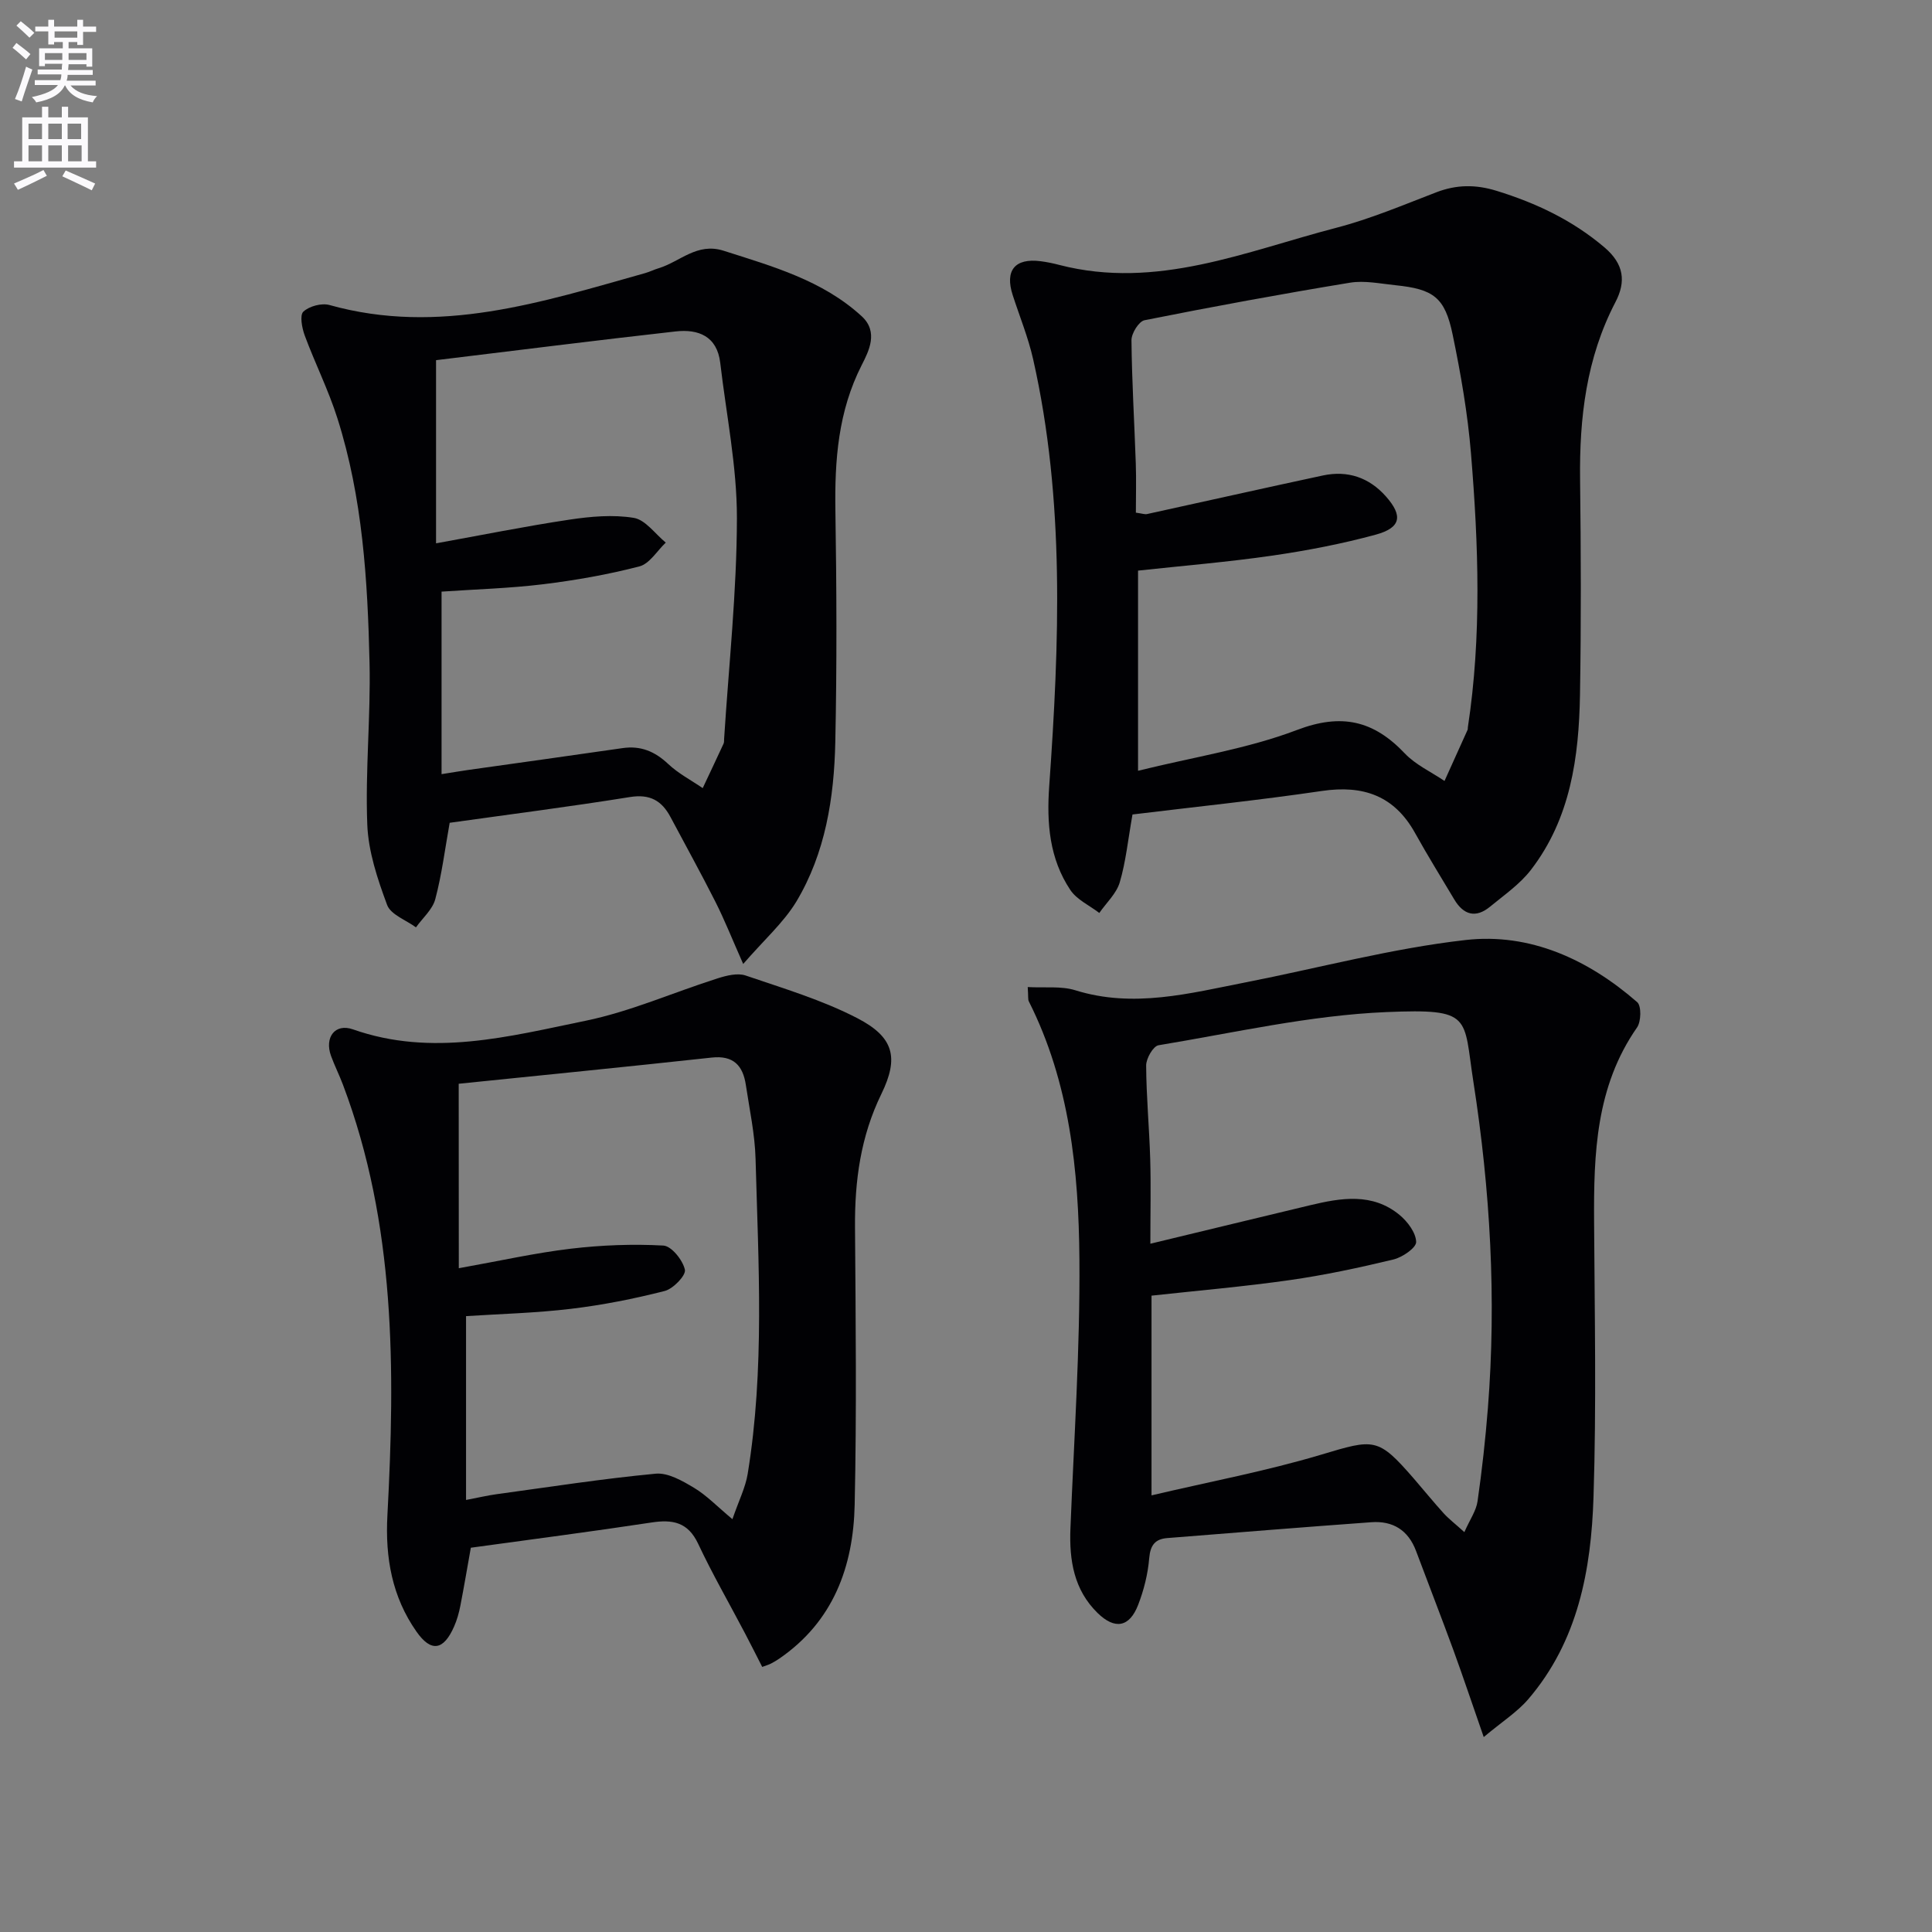 <svg enable-background="new 0 0 400 400" viewBox="0 0 400 400" xmlns="http://www.w3.org/2000/svg"><rect x="0" y="0" width="400" height="400" fill="#808080" stroke="none"/><path d="m2.6 9.9.8-1c.9.7 1.9 1.4 2.9 2.3l-.9 1.1c-1.1-1-2-1.8-2.8-2.4zm.5 10.6c.9-2.1 1.6-4.3 2.3-6.7.4.2.8.4 1.3.6-.7 2.1-1.5 4.3-2.2 6.6zm.3-15.2.9-.9c1 .8 2 1.6 2.8 2.4l-1 1c-.9-.9-1.8-1.7-2.7-2.5zm12.6-1.2h1.2v1.4h2.7v1.1h-2.7v2.7h-1.2v-.6h-1.8v1.3h4.9v3.8h-1.2v-.5h-3.7c0 .4-.1.9-.1 1.2h5.1v1h-5.2c0 .5-.1.9-.2 1.2h6v1h-5.2c1.1 1.3 2.9 2 5.5 2.2-.4.4-.7.8-.9 1.3-2.9-.5-4.8-1.6-5.7-3.5h-.1c-.8 1.7-2.7 2.9-5.9 3.5-.2-.4-.6-.8-.9-1.1 2.8-.6 4.6-1.4 5.4-2.5h-4.8v-1h5.3c.1-.3.2-.7.2-1.2h-4.9v-1h5c0-.4 0-.8.1-1.2h-3.6v.5h-1.2v-3.7h4.9v-1.3h-1.8v.5h-1.2v-2.7h-2.7v-1h2.7v-1.4h1.2v1.4h4.8zm-6.7 8.3h3.6c0-.4 0-.9 0-1.4h-3.6zm1.9-4.6h4.8v-1.3h-4.7v1.3zm6.7 3.2h-3.7v1.4h3.7z" fill="#fbfafc"/><path d="m8.7 22.1h1.3v2.2h2.8v-2.2h1.3v2.2h4.1v9.1h1.7v1.3h-17v-1.3h1.7v-9.1h4.1zm.3 13.1.7 1.2c-1.8.9-3.8 1.9-6 2.9-.2-.4-.5-.8-.8-1.3 2.3-1 4.4-1.9 6.1-2.8zm-3.1-6.4h2.8v-3.2h-2.8zm0 4.6h2.8v-3.3h-2.8zm4.1-4.6h2.8v-3.2h-2.8zm0 4.6h2.8v-3.3h-2.8zm3.6 1.9c2.1.9 4.1 1.8 6.1 2.7l-.7 1.4c-2.2-1.1-4.2-2-6.1-2.9zm3.2-9.7h-2.8v3.2h2.8zm-2.7 7.8h2.8v-3.3h-2.8z" fill="#fbfafc"/><g fill="#010104"><path d="m212.78 204.36c3.54.2 6.9-.25 9.84.66 12.05 3.76 23.67.64 35.36-1.65 15.15-2.97 30.17-7.02 45.45-8.75 13.35-1.52 25.39 4.03 35.53 12.86.9.78.83 4.02-.03 5.25-8.53 12.23-8.98 26.12-8.89 40.22.11 19 .49 38.01-.12 56.99-.48 15.08-3.2 29.85-13.52 41.87-2.28 2.66-5.38 4.62-9.21 7.83-2.4-6.89-4.27-12.49-6.29-18.03-2.51-6.85-5.16-13.65-7.72-20.49-1.61-4.32-4.81-6.29-9.27-5.96-14.08 1.02-28.15 2.16-42.23 3.28-2.53.2-3.52 1.47-3.75 4.18-.27 3.26-1.1 6.57-2.28 9.63-1.79 4.65-4.81 5.22-8.41 1.7-4.89-4.78-5.88-10.89-5.62-17.45.74-18.61 2.01-37.23 1.86-55.84-.15-18.29-2.01-36.53-10.47-53.33-.21-.38-.09-.95-.23-2.97zm90.4 112.85c1.15-2.61 2.45-4.42 2.73-6.38.92-6.39 1.63-12.83 2.14-19.27 1.79-22.64.49-45.21-3-67.58-2.11-13.53-.09-15.19-18-14.44-15.8.66-31.49 4.27-47.19 6.87-1.1.18-2.57 2.74-2.56 4.18.03 6.47.65 12.94.84 19.41.16 5.45.03 10.91.03 17.5 11.58-2.79 22.33-5.4 33.08-7.97 6.4-1.53 12.88-2.63 18.5 2 1.66 1.37 3.4 3.68 3.45 5.6.03 1.21-2.84 3.18-4.7 3.63-7.09 1.71-14.25 3.24-21.46 4.27-9.47 1.35-19.02 2.17-28.63 3.22v41.35c12.01-2.83 23.72-5.02 35.07-8.41 11.09-3.32 11.78-3.65 19.25 4.95 2.07 2.39 4.06 4.85 6.18 7.19 1.06 1.16 2.34 2.13 4.27 3.88z"/><path d="m234.47 168.63c-.94 5.3-1.38 9.8-2.64 14.06-.69 2.32-2.78 4.23-4.23 6.33-2.03-1.56-4.65-2.74-6-4.76-4.33-6.49-4.92-13.81-4.37-21.51 2.09-29.57 3.27-59.14-3.33-88.38-1.02-4.51-2.8-8.85-4.23-13.27-1.66-5.11.45-7.7 5.77-7.02 1.32.17 2.63.44 3.91.78 20.15 5.19 38.58-2.83 57.35-7.71 7.04-1.83 13.83-4.71 20.65-7.33 4.21-1.62 8.17-1.65 12.51-.31 8.21 2.54 15.7 6.08 22.33 11.71 4.07 3.47 4.48 7.1 2.26 11.35-6.03 11.57-7.47 23.96-7.31 36.77.18 14.83.23 29.66-.02 44.48-.22 12.92-1.95 25.62-10.16 36.28-2.28 2.96-5.52 5.2-8.45 7.61-2.97 2.45-5.5 1.73-7.42-1.49-2.72-4.57-5.53-9.09-8.11-13.74-4.3-7.75-10.74-9.98-19.29-8.72-13.1 1.93-26.27 3.29-39.22 4.87zm1.15-9.05c11.52-2.85 22.63-4.54 32.89-8.44 9.24-3.52 15.86-1.98 22.33 4.84 2.25 2.37 5.46 3.83 8.23 5.71 1.6-3.53 3.19-7.06 4.78-10.59.06-.14.03-.33.05-.49 2.88-18.88 2.21-37.83.65-56.74-.68-8.24-2.11-16.46-3.79-24.57-1.6-7.74-3.95-9.44-11.86-10.25-3.13-.32-6.38-1.02-9.41-.52-14.22 2.34-28.4 4.95-42.53 7.77-1.17.23-2.71 2.71-2.7 4.14.08 8.48.6 16.95.89 25.43.12 3.44.02 6.88.02 10.27 1.36.19 1.86.39 2.31.29 12.14-2.65 24.27-5.39 36.42-7.99 5.12-1.09 9.57.42 13.04 4.34 3.55 4.01 3.13 6.48-2.09 7.91-7.01 1.91-14.2 3.29-21.4 4.34-9.18 1.33-18.44 2.09-27.83 3.11z"/><path d="m153.87 199.58c-2.38-5.38-3.89-9.19-5.73-12.83-2.99-5.92-6.2-11.72-9.31-17.57-1.81-3.41-4.26-4.83-8.41-4.16-12.43 2-24.93 3.59-37.32 5.33-.98 5.47-1.63 10.73-2.98 15.81-.57 2.15-2.62 3.9-4 5.84-2.06-1.52-5.22-2.63-5.97-4.64-1.99-5.36-3.9-11.06-4.11-16.69-.43-11.12.72-22.29.47-33.42-.39-17.1-1.43-34.21-6.66-50.67-1.85-5.83-4.63-11.37-6.76-17.12-.57-1.55-1.07-4.2-.28-4.94 1.21-1.13 3.78-1.82 5.4-1.37 22.69 6.35 43.98-.6 65.37-6.61.95-.27 1.85-.73 2.8-1.01 4.42-1.35 7.94-5.37 13.43-3.62 10.16 3.25 20.45 6.11 28.58 13.55 3.57 3.26 1.46 7.28.01 10.14-4.87 9.58-5.6 19.64-5.44 30.07.25 15.99.32 31.99-.02 47.98-.25 11.53-2.04 22.96-8.08 33.04-2.65 4.35-6.67 7.9-10.99 12.89zm-62.45-39.3c2.23-.35 3.84-.63 5.46-.86 10.67-1.51 21.34-2.98 32.01-4.53 3.77-.55 6.7.69 9.46 3.29 2.09 1.97 4.74 3.35 7.14 4.99 1.44-3.07 2.9-6.13 4.32-9.21.13-.29.09-.66.11-.99.97-15.24 2.63-30.48 2.65-45.72.01-10.7-2.2-21.41-3.45-32.11-.65-5.55-4.54-7.05-9.24-6.52-16.46 1.84-32.89 3.93-49.6 5.95v37.92c9.38-1.69 18.46-3.53 27.6-4.9 4.39-.66 9.02-1.08 13.34-.37 2.42.4 4.43 3.33 6.62 5.12-1.81 1.71-3.36 4.39-5.47 4.93-6.55 1.7-13.28 2.88-20 3.7-6.87.84-13.82 1.03-20.95 1.52z"/><path d="m157.81 345.12c-1.2-2.34-2.36-4.68-3.58-6.99-3.24-6.17-6.73-12.22-9.69-18.52-2.12-4.5-5.3-5.06-9.68-4.39-12.31 1.87-24.66 3.47-37.38 5.22-.71 3.97-1.39 8.01-2.17 12.03-.29 1.46-.69 2.92-1.29 4.27-2.16 4.94-4.74 5.43-7.8 1.06-5.04-7.19-6.49-15.26-6.01-24.1 1.61-30.15 1.71-60.22-9.2-89.11-.76-2.02-1.74-3.96-2.48-5.99-1.38-3.82.83-6.79 4.55-5.48 16.33 5.75 32.31 1.47 48.15-1.78 9.33-1.92 18.23-5.89 27.37-8.79 1.83-.58 4.11-1.15 5.78-.58 7.82 2.67 15.86 5.07 23.15 8.85 7.52 3.9 8.63 8.13 4.95 15.67-4.3 8.81-5.53 17.98-5.46 27.59.14 19.16.35 38.34-.07 57.49-.28 12.79-4.43 24.16-15.61 31.83-.55.37-1.12.72-1.71 1.02-.41.22-.88.35-1.82.7zm-62.82-82.55c8.57-1.53 15.83-3.17 23.19-4.04 6.34-.75 12.8-1 19.16-.65 1.68.09 4.03 3.02 4.46 5 .26 1.16-2.41 3.95-4.17 4.4-6.38 1.63-12.9 2.92-19.44 3.7-7.37.88-14.82 1.06-21.7 1.51v38.06c2.77-.53 4.5-.94 6.24-1.18 11-1.5 21.99-3.22 33.03-4.26 2.55-.24 5.53 1.49 7.94 2.93 2.59 1.55 4.74 3.82 7.94 6.49 1.33-3.87 2.7-6.55 3.16-9.38 3.54-21.66 2.22-43.47 1.63-65.24-.14-5.11-1.25-10.2-2.01-15.28-.6-4-2.55-6.17-7.08-5.67-17.61 1.92-35.23 3.66-52.37 5.42.02 12.69.02 24.93.02 38.19z"/></g></svg>

